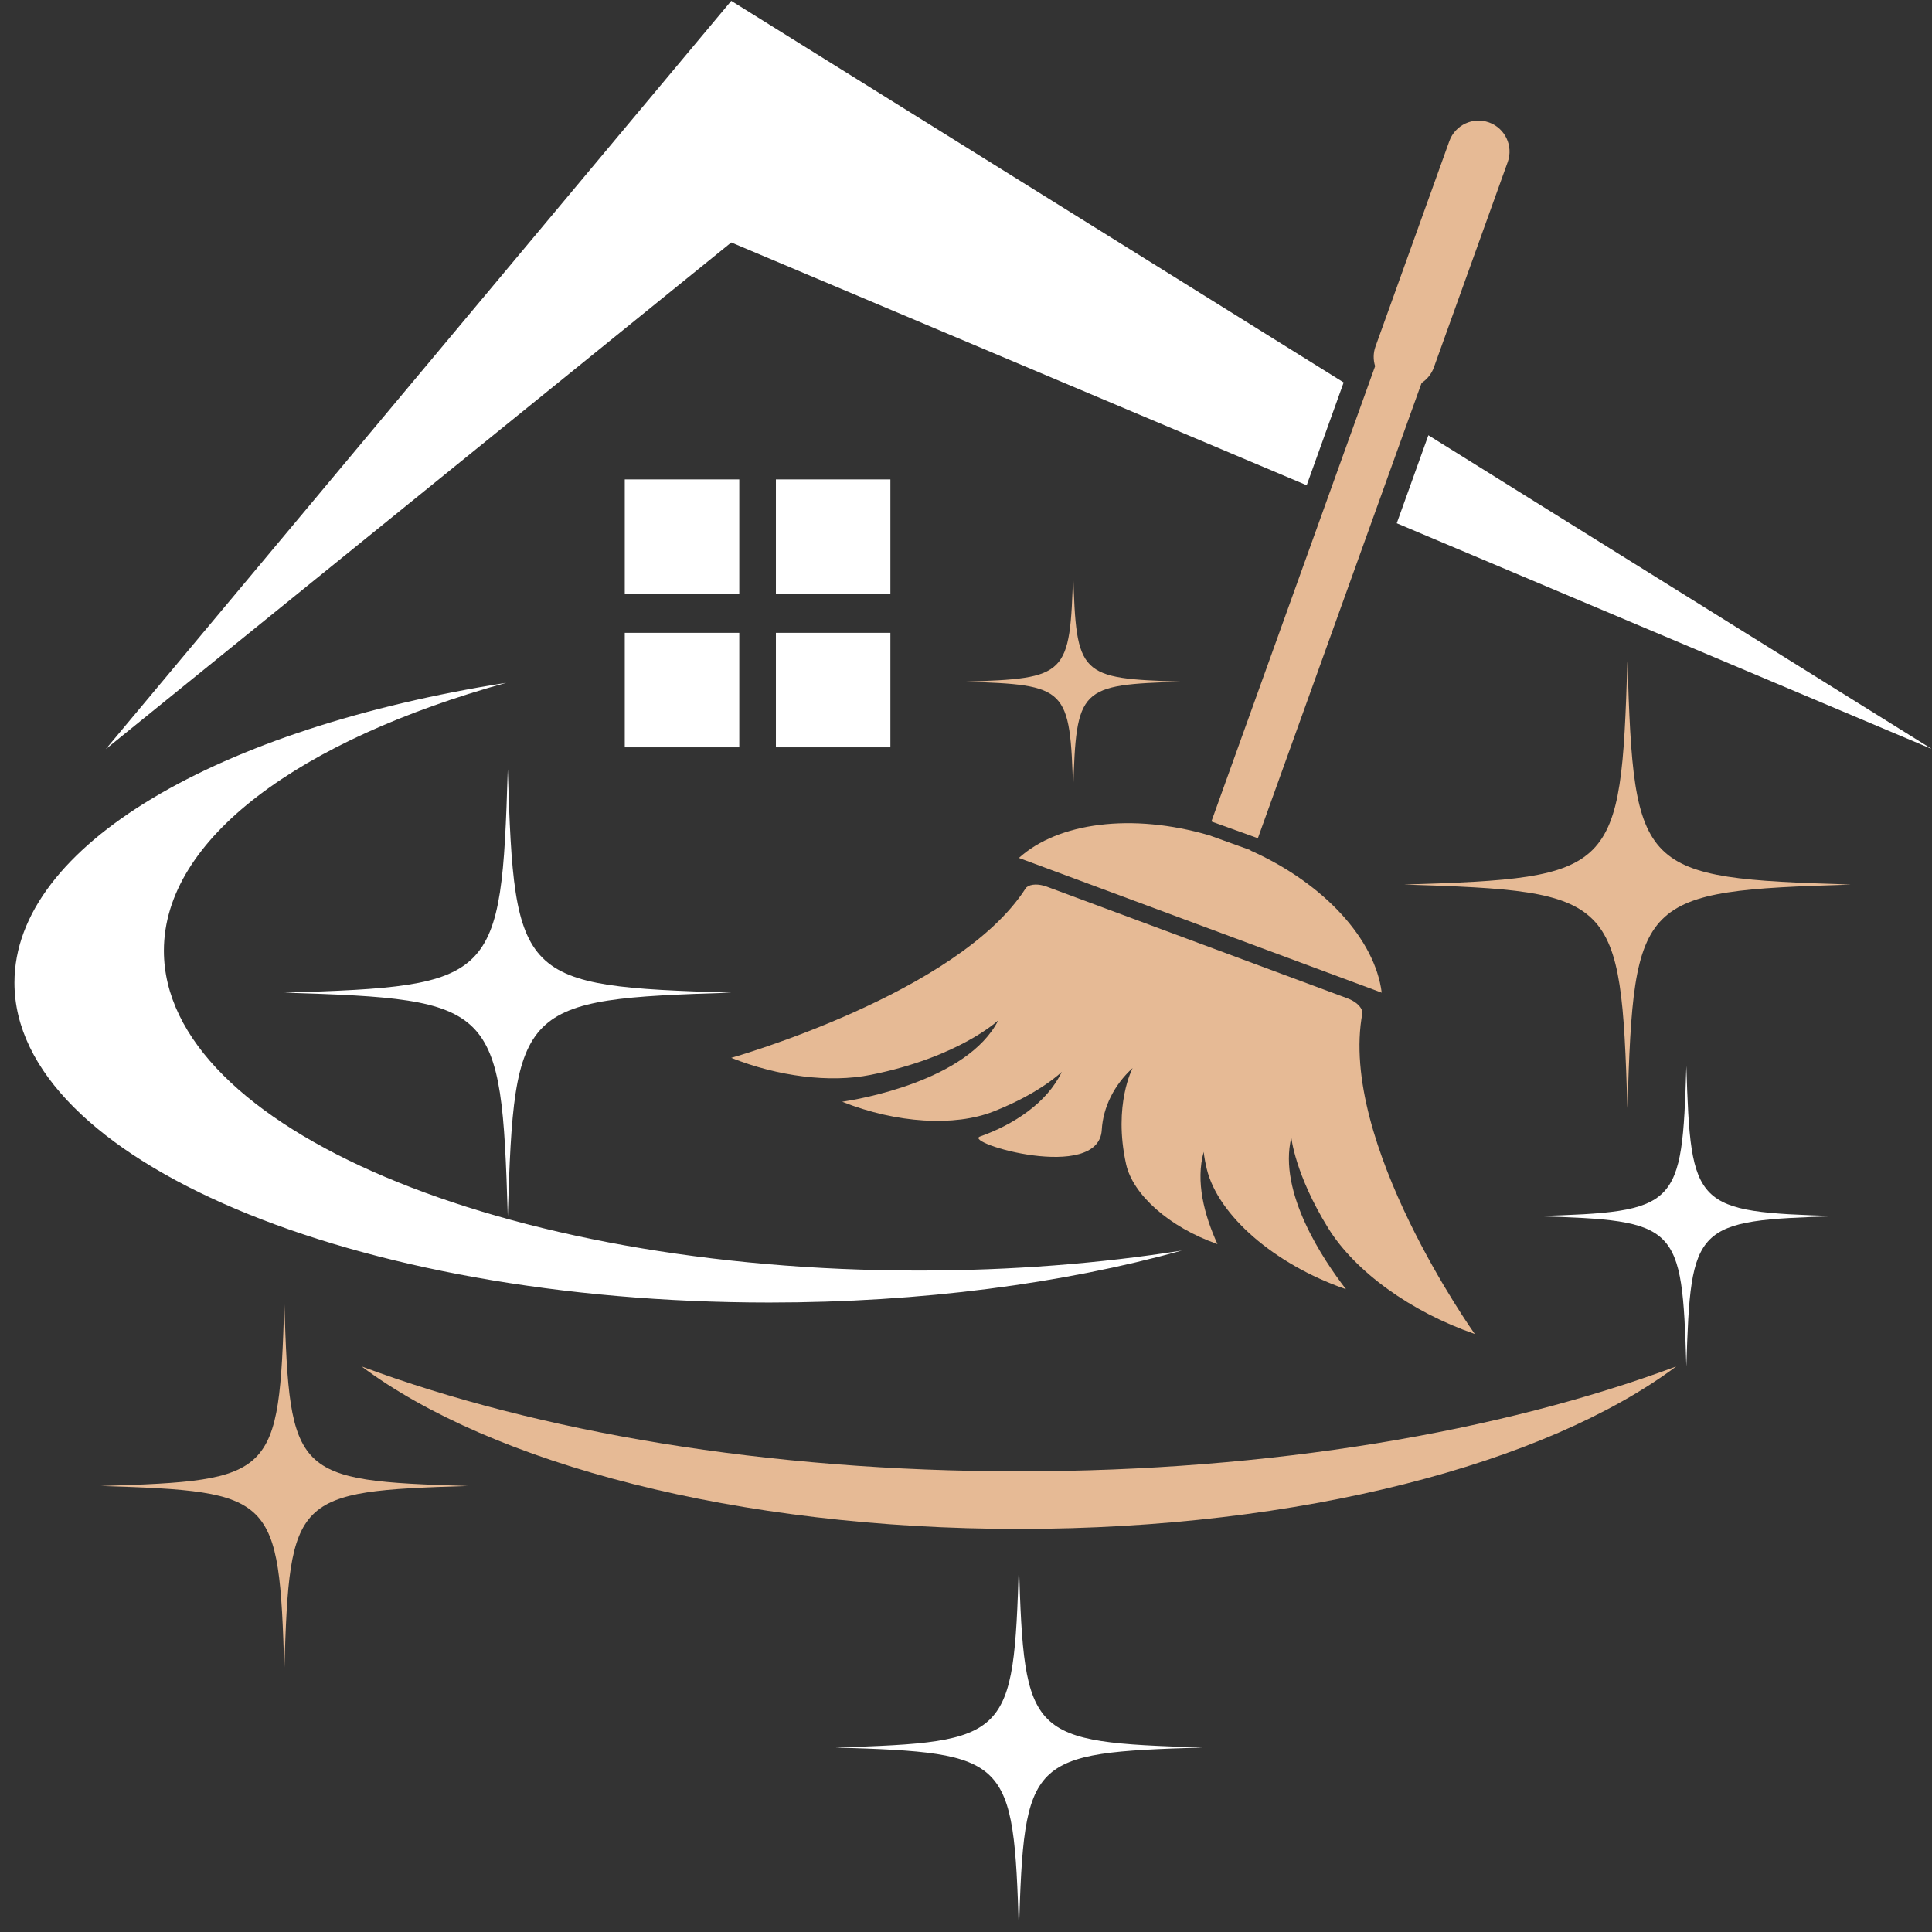 <svg xmlns="http://www.w3.org/2000/svg" xmlns:xlink="http://www.w3.org/1999/xlink" width="500" zoomAndPan="magnify" viewBox="0 0 375 375" height="500" preserveAspectRatio="xMidYMid meet" version="1.0"><rect x="0" y="0" width="375" height="375" fill="#333333" stroke="none"/><defs><clipPath id="5dfaf458c7"><path d="M 2.812 132 L 230 132 L 230 253 L 2.812 253 Z M 2.812 132 " clip-rule="nonzero"/></clipPath><clipPath id="8591485e2c"><path d="M 271 84 L 374.812 84 L 374.812 146 L 271 146 Z M 271 84 " clip-rule="nonzero"/></clipPath></defs><path fill="#e6ba95" d="M 359.262 171.691 C 318.168 172.953 317.148 173.973 315.883 215.066 C 314.625 173.973 313.602 172.953 272.512 171.691 C 313.602 170.43 314.625 169.41 315.883 128.316 C 317.148 169.41 318.168 170.43 359.262 171.691 " fill-opacity="1" fill-rule="nonzero"/><path fill="#e6ba95" d="M 90.793 288.426 C 57.062 289.465 56.223 290.301 55.188 324.035 C 54.152 290.301 53.312 289.465 19.582 288.426 C 53.312 287.391 54.152 286.555 55.188 252.82 C 56.223 286.555 57.062 287.391 90.793 288.426 " fill-opacity="1" fill-rule="nonzero"/><path fill="#ffffff" d="M 233.375 339.191 C 199.641 340.227 198.805 341.066 197.77 374.797 C 196.734 341.066 195.895 340.227 162.164 339.191 C 195.895 338.156 196.734 337.316 197.77 303.586 C 198.805 337.316 199.641 338.156 233.375 339.191 " fill-opacity="1" fill-rule="nonzero"/><path fill="#ffffff" d="M 356.496 236.051 C 328.855 236.898 328.172 237.586 327.32 265.227 C 326.473 237.586 325.785 236.898 298.148 236.051 C 325.785 235.207 326.473 234.516 327.32 206.875 C 328.172 234.516 328.855 235.207 356.496 236.051 " fill-opacity="1" fill-rule="nonzero"/><path fill="#e6ba95" d="M 229.398 132.309 C 209.41 132.918 208.91 133.418 208.301 153.402 C 207.684 133.418 207.188 132.918 187.199 132.309 C 207.188 131.691 207.684 131.195 208.301 111.207 C 208.91 131.195 209.41 131.691 229.398 132.309 " fill-opacity="1" fill-rule="nonzero"/><path fill="#ffffff" d="M 141.938 192.676 C 100.844 193.938 99.824 194.961 98.562 236.051 C 97.301 194.961 96.281 193.938 55.188 192.676 C 96.281 191.414 97.301 190.395 98.562 149.305 C 99.824 190.395 100.844 191.414 141.938 192.676 " fill-opacity="1" fill-rule="nonzero"/><g clip-path="url(#5dfaf458c7)"><path fill="#ffffff" d="M 31.812 184.531 C 31.812 218.816 97.406 246.613 178.324 246.613 C 196.289 246.613 213.492 245.246 229.398 242.734 C 206.379 249.113 178.871 252.82 149.32 252.82 C 68.402 252.82 2.805 225.027 2.805 190.738 C 2.805 164.062 42.512 141.316 98.25 132.531 C 58.246 143.613 31.812 162.766 31.812 184.531 " fill-opacity="1" fill-rule="nonzero"/></g><path fill="#e6ba95" d="M 197.77 285.582 C 246.652 285.582 291.293 277.902 325.348 265.227 C 300.18 284.051 252.48 296.762 197.77 296.762 C 143.059 296.762 95.355 284.051 70.191 265.227 C 104.242 277.902 148.887 285.582 197.77 285.582 " fill-opacity="1" fill-rule="nonzero"/><path fill="#ffffff" d="M 143.492 115.273 L 121.266 115.273 L 121.266 93.055 L 143.492 93.055 L 143.492 115.273 " fill-opacity="1" fill-rule="nonzero"/><path fill="#ffffff" d="M 172.824 115.273 L 150.602 115.273 L 150.602 93.055 L 172.824 93.055 L 172.824 115.273 " fill-opacity="1" fill-rule="nonzero"/><path fill="#ffffff" d="M 143.492 145.055 L 121.266 145.055 L 121.266 122.832 L 143.492 122.832 L 143.492 145.055 " fill-opacity="1" fill-rule="nonzero"/><path fill="#ffffff" d="M 172.824 145.055 L 150.602 145.055 L 150.602 122.832 L 172.824 122.832 L 172.824 145.055 " fill-opacity="1" fill-rule="nonzero"/><g clip-path="url(#8591485e2c)"><path fill="#ffffff" d="M 375.008 145.402 L 277.246 84.484 L 271.109 101.562 Z M 375.008 145.402 " fill-opacity="1" fill-rule="nonzero"/></g><path fill="#ffffff" d="M 260.805 74.234 L 141.938 0.164 L 20.531 145.402 L 141.938 47.062 L 253.629 94.188 L 260.805 74.234 " fill-opacity="1" fill-rule="nonzero"/><path fill="#e6ba95" d="M 264.445 196.629 C 264.457 196.578 264.453 196.5 264.441 196.414 C 264.281 195.41 263.09 194.348 261.574 193.789 L 203.152 172.09 C 201.645 171.531 200.07 171.555 199.281 172.199 C 199.203 172.258 199.145 172.316 199.113 172.371 C 186.07 192.844 141.938 205.324 141.938 205.324 C 151.078 208.957 161.074 210.203 168.949 208.637 C 186.172 205.207 193.77 198.039 193.77 198.039 C 187.754 209.816 166.625 213.379 163.469 213.848 L 163.609 213.902 C 174.051 218.023 185.289 218.707 192.832 215.738 C 201.984 212.137 206.094 208.039 206.094 208.039 C 203.242 214.059 196.711 218.305 190.23 220.59 C 186.762 221.812 213.262 229.574 213.852 219.316 C 214.102 214.918 216.258 210.555 219.848 207.301 C 219.848 207.301 216.031 214.414 218.57 225.941 C 219.883 231.914 227 238.195 236.16 241.426 L 236.309 241.48 C 233.719 235.785 232.039 229.316 233.637 223.566 C 233.637 223.566 233.723 224.766 234.23 226.883 C 236.402 235.852 247.273 245.352 261.066 250.168 L 261.254 250.234 C 256.863 244.551 248.039 231.434 250.645 220.805 C 250.645 220.805 251.375 227.996 257.809 238.387 C 263.031 246.82 273.867 254.637 286.246 258.922 L 286.25 258.922 C 286.25 258.922 259.695 221.641 264.445 196.629 " fill-opacity="1" fill-rule="nonzero"/><path fill="#e6ba95" d="M 242.734 165.09 L 242.754 165.027 L 234.727 162.137 C 219.75 157.746 205.359 159.641 197.77 166.527 L 268.191 192.676 C 266.922 182.43 257.121 171.516 242.734 165.09 " fill-opacity="1" fill-rule="nonzero"/><path fill="#e6ba95" d="M 235.129 159.453 L 244.152 162.699 L 275.934 74.324 C 276.996 73.633 277.848 72.605 278.312 71.324 L 292.641 31.465 C 293.77 28.336 292.145 24.887 289.016 23.762 C 285.891 22.637 282.445 24.262 281.316 27.391 L 266.984 67.254 C 266.523 68.535 266.531 69.867 266.91 71.074 L 235.129 159.453 " fill-opacity="1" fill-rule="nonzero"/></svg>
